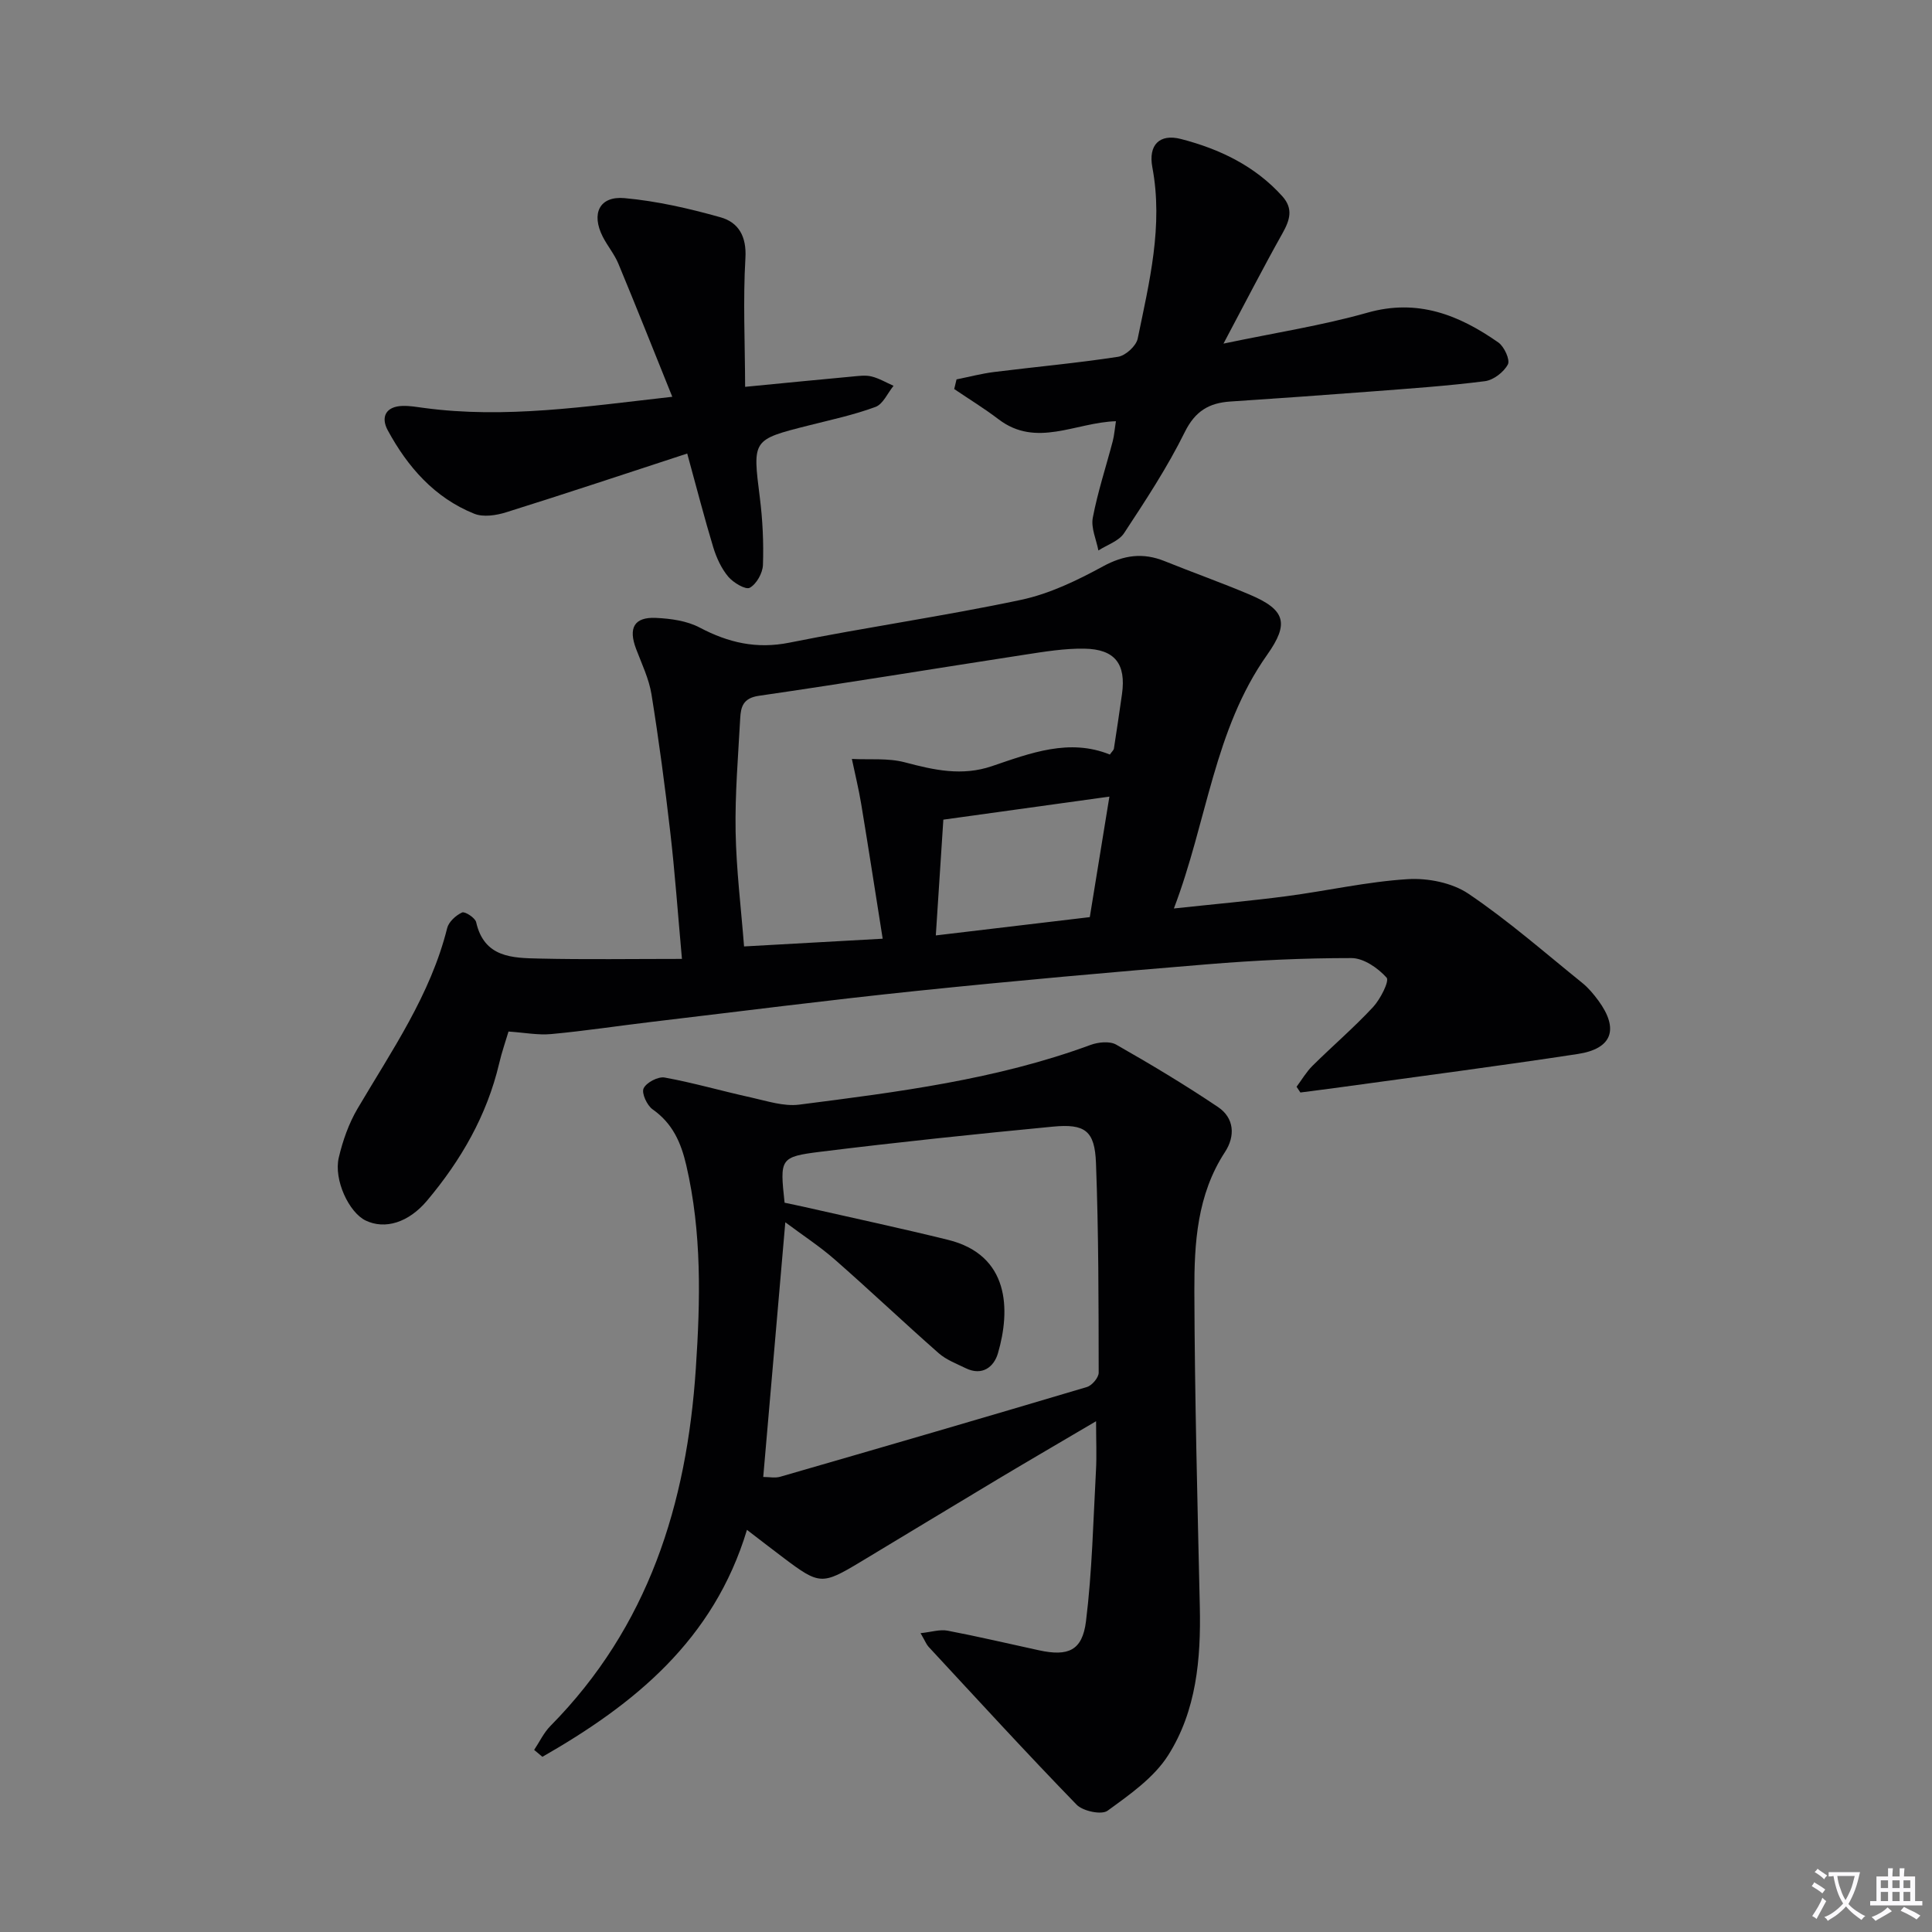 <svg enable-background="new 0 0 400 400" viewBox="0 0 400 400" xmlns="http://www.w3.org/2000/svg"><rect x="0" y="0" width="400" height="400" fill="#808080" stroke="none"/><path d="m377.9 391.2c-.2.3-.4.5-.6.8-.7-.6-1.4-1-2.2-1.5.2-.3.4-.5.5-.8.6.4 1.4.8 2.3 1.5zm-1.8 6.1c-.2-.2-.5-.4-.9-.6.4-.6.8-1.2 1.2-1.9s.7-1.3.9-1.9c.3.3.5.5.8.7-.7 1.3-1.4 2.6-2 3.7zm2.2-9c-.3.3-.5.5-.6.8-.6-.6-1.3-1.1-2-1.5.3-.3.5-.5.6-.7.6.5 1.3.9 2 1.4zm.3.2v-.9h2 4.5c-.3 1.3-.6 2.5-1 3.6s-.9 2.1-1.4 3c.4.5 1 1 1.6 1.4s1.2.8 1.9 1.1c-.3.2-.5.4-.8.8-.4-.3-1-.7-1.6-1.2s-1.2-1.1-1.6-1.6c-.5.6-1.1 1.1-1.7 1.6s-1.4.9-2.1 1.4c-.1-.3-.3-.5-.7-.8.6-.2 1.2-.5 1.9-1s1.4-1.1 2-1.8c-.5-.8-.9-1.6-1.2-2.5s-.6-2-.8-3.2c-.4.1-.7.1-1 .1zm2.5 2.7c.3 1 .7 1.7 1 2.2.3-.5.6-1.1 1-2s.6-1.9.9-3h-3.2-.4c.1.9.3 1.8.7 2.8z" fill="#fbfafc"/><path d="m396.5 388.5v1.5 3.6h1.5v.9c-.4 0-1 0-1.7 0h-7.9c-.5 0-.9 0-1.2 0v-.9h1.3v-3.5c0-.7 0-1.2 0-1.6h2.4c0-.8 0-1.4 0-1.7h1c0 .3-.1.8-.1 1.7h1.5c0-.8 0-1.4 0-1.7h1c0 .3-.1.9-.1 1.7zm-8.2 9.2c-.2-.3-.5-.5-.8-.8.8-.3 1.4-.6 1.9-.9s1-.7 1.4-1.1c.3.3.6.5.9.8-1.6 1-2.8 1.6-3.4 2zm2.6-6.8v-1.6h-1.5v1.6zm0 2.7v-1.9h-1.5v1.9zm2.4-2.7v-1.6h-1.5v1.6zm0 2.7v-1.9h-1.5v1.9zm.2 2 .7-.8c.4.2.9.5 1.6.8s1.3.7 1.8 1c-.3.3-.5.5-.8.8-.4-.3-1.5-1-3.3-1.8zm2-4.7v-1.6h-1.4v1.6zm0 2.7v-1.9h-1.4v1.9z" fill="#fbfafc"/><g fill="#010103"><path d="m141.19 198.53c-.88-9.73-1.46-17.97-2.41-26.17-1.1-9.56-2.37-19.12-3.9-28.62-.52-3.21-2.01-6.29-3.18-9.38-1.65-4.35-.41-6.64 4.1-6.43 3.07.14 6.41.6 9.06 2 5.96 3.14 11.78 4.49 18.6 3.12 15.93-3.2 32.05-5.49 47.94-8.86 5.89-1.25 11.6-4.01 16.94-6.92 4.36-2.37 8.3-2.9 12.79-1.09 5.85 2.36 11.8 4.47 17.61 6.93 7.4 3.13 8.22 5.95 3.61 12.46-11 15.54-12.41 34.41-19.31 52.52 8.54-.92 15.94-1.57 23.29-2.54 8.39-1.1 16.7-3.01 25.12-3.53 4.17-.26 9.2.74 12.58 3.02 8.25 5.57 15.79 12.19 23.56 18.46 1.28 1.03 2.37 2.35 3.35 3.68 4.29 5.87 2.87 9.95-4.29 11.04-16.24 2.48-32.54 4.59-48.81 6.84-2.87.4-5.74.75-8.61 1.13-.26-.4-.52-.8-.79-1.19 1.09-1.46 2.02-3.07 3.3-4.34 4.14-4.1 8.58-7.9 12.54-12.16 1.52-1.64 3.42-5.4 2.8-6.09-1.78-1.99-4.76-4.05-7.27-4.05-9.96-.01-19.95.47-29.89 1.29-20.04 1.64-40.06 3.43-60.06 5.5-18.34 1.9-36.63 4.25-54.95 6.42-6.92.82-13.82 1.88-20.76 2.52-2.74.26-5.57-.3-8.87-.52-.58 1.96-1.39 4.26-1.94 6.63-2.54 10.76-7.9 20.03-14.94 28.4-3.81 4.52-8.68 6.02-12.69 4.1-3.45-1.65-6.65-8.43-5.57-13.03.82-3.5 2.07-7.06 3.89-10.15 7.08-12.02 15.1-23.52 18.55-37.36.32-1.3 1.8-2.65 3.09-3.24.58-.27 2.7 1.1 2.91 2 1.66 7.37 7.52 7.42 13.09 7.54 9.62.22 19.23.07 29.52.07zm88.59-42.31c.48-.67.79-.92.84-1.21.58-3.77 1.15-7.55 1.68-11.33.86-6.2-1.45-9.28-7.78-9.38-4.12-.07-8.28.62-12.38 1.25-18.35 2.82-36.67 5.85-55.04 8.51-3.29.48-3.72 2.33-3.85 4.69-.42 7.8-1.09 15.62-.95 23.41.14 7.87 1.12 15.72 1.75 23.79 9.71-.54 18.62-1.04 28.7-1.6-1.54-9.69-2.94-18.81-4.45-27.91-.52-3.13-1.28-6.21-1.93-9.31 3.66.19 7.49-.22 10.96.7 6.04 1.6 11.84 2.91 18.05.79 7.98-2.71 16.01-5.8 24.4-2.4zm-.09 8.71c-11.76 1.63-22.97 3.19-34.38 4.77-.53 8.09-1.04 15.95-1.56 23.97 11.07-1.31 21.4-2.54 31.88-3.79 1.36-8.32 2.65-16.27 4.06-24.95z"/><path d="m226.93 294.25c-7.17 4.23-13.73 8.04-20.25 11.94-9.55 5.72-19.07 11.5-28.61 17.24-7.86 4.72-8.43 4.69-15.8-.86-2.37-1.78-4.71-3.6-7.62-5.83-6.89 22.86-23.37 36.13-42.35 46.99-.57-.48-1.14-.96-1.71-1.43 1.11-1.66 1.99-3.56 3.37-4.96 20.26-20.51 28.23-45.88 30.1-73.96.95-14.18 1.26-28.16-1.97-42.11-1.1-4.75-2.85-8.69-6.97-11.59-1.17-.82-2.33-3.36-1.87-4.34.57-1.22 3-2.49 4.35-2.25 6 1.09 11.89 2.81 17.86 4.12 3.31.73 6.8 1.91 10.03 1.49 20.38-2.61 40.8-5.18 60.27-12.35 1.6-.59 3.97-.84 5.32-.08 7.17 4.08 14.26 8.33 21.1 12.93 3.38 2.28 3.6 6.02 1.43 9.33-5.77 8.83-6.36 18.84-6.33 28.78.07 21.79.64 43.58 1.13 65.37.24 10.79-.71 21.51-6.54 30.71-2.95 4.66-7.97 8.16-12.56 11.5-1.25.91-5.12.09-6.42-1.26-10.4-10.71-20.48-21.73-30.64-32.68-.44-.47-.67-1.12-1.66-2.82 2.26-.24 4.01-.82 5.58-.52 6.35 1.21 12.64 2.7 18.96 4.07 6 1.3 8.95.09 9.71-5.99 1.28-10.35 1.5-20.83 2.07-31.27.17-3.1.02-6.22.02-10.17zm-64.49-45.24c1.36.29 2.81.58 4.25.91 9.86 2.24 19.75 4.35 29.57 6.77 12.79 3.15 12.98 14.51 10.35 23.5-.83 2.83-3.25 4.75-6.67 3.08-1.92-.94-4.03-1.73-5.6-3.11-7.24-6.37-14.24-13.02-21.49-19.37-3.13-2.75-6.67-5.04-10.26-7.73-1.58 18.22-3.07 35.37-4.57 52.73 1.25 0 2.45.26 3.5-.04 21.19-6.12 42.36-12.28 63.5-18.58 1.06-.31 2.45-1.95 2.45-2.97-.02-14.47-.01-28.96-.56-43.42-.25-6.68-2.26-8.16-8.94-7.52-16.03 1.54-32.05 3.21-48.03 5.19-8.52 1.06-8.48 1.4-7.5 10.56z"/><path d="m231.04 87.21c-8.38.25-16.47 5.58-24.31-.41-2.94-2.24-6.11-4.18-9.17-6.25.16-.67.32-1.33.48-2 2.59-.52 5.16-1.2 7.77-1.53 8.56-1.07 17.15-1.84 25.67-3.15 1.56-.24 3.76-2.25 4.07-3.77 2.4-11.68 5.31-23.34 3.03-35.47-.86-4.58 1.45-7.01 5.93-5.85 7.94 2.05 15.29 5.54 20.96 11.83 2.34 2.59 1.59 4.95.05 7.7-3.96 7.05-7.65 14.25-12.21 22.83 10.82-2.27 20.47-3.76 29.79-6.4 10.42-2.96 18.97.47 27.11 6.16 1.22.85 2.48 3.6 1.98 4.55-.84 1.59-2.99 3.25-4.76 3.47-7.74.99-15.54 1.52-23.33 2.12-9.78.75-19.57 1.44-29.35 2.09-4.43.29-7.3 1.97-9.46 6.34-3.59 7.27-8.09 14.11-12.56 20.91-1.08 1.65-3.51 2.42-5.32 3.59-.43-2.26-1.56-4.66-1.16-6.77 1.02-5.36 2.75-10.59 4.14-15.89.31-1.21.4-2.49.65-4.1z"/><path d="m142.28 93.9c-12.95 4.23-25.17 8.31-37.47 12.16-2.07.65-4.75 1.06-6.63.3-8.21-3.3-13.78-9.67-17.9-17.27-1.48-2.73-.43-4.95 3.08-5.05 1.47-.04 2.96.22 4.44.42 16.79 2.26 33.34-.28 51.39-2.31-3.88-9.63-7.45-18.62-11.16-27.55-.82-1.97-2.26-3.68-3.24-5.6-2.43-4.79-.68-8.45 4.52-7.98 6.7.61 13.38 2.14 19.87 3.97 3.7 1.04 5.42 3.92 5.15 8.45-.51 8.66-.09 17.37-.06 26.65 8.39-.81 15.28-1.5 22.18-2.13 1.32-.12 2.73-.33 3.98-.02 1.59.39 3.05 1.27 4.57 1.94-1.23 1.5-2.17 3.79-3.74 4.37-4.49 1.66-9.23 2.67-13.89 3.85-11.67 2.95-11.57 2.92-10.05 14.96.58 4.6.8 9.28.64 13.91-.06 1.68-1.33 3.95-2.73 4.72-.85.47-3.41-1.05-4.46-2.3-1.42-1.7-2.43-3.9-3.09-6.05-1.82-6-3.38-12.09-5.4-19.44z"/></g></svg>